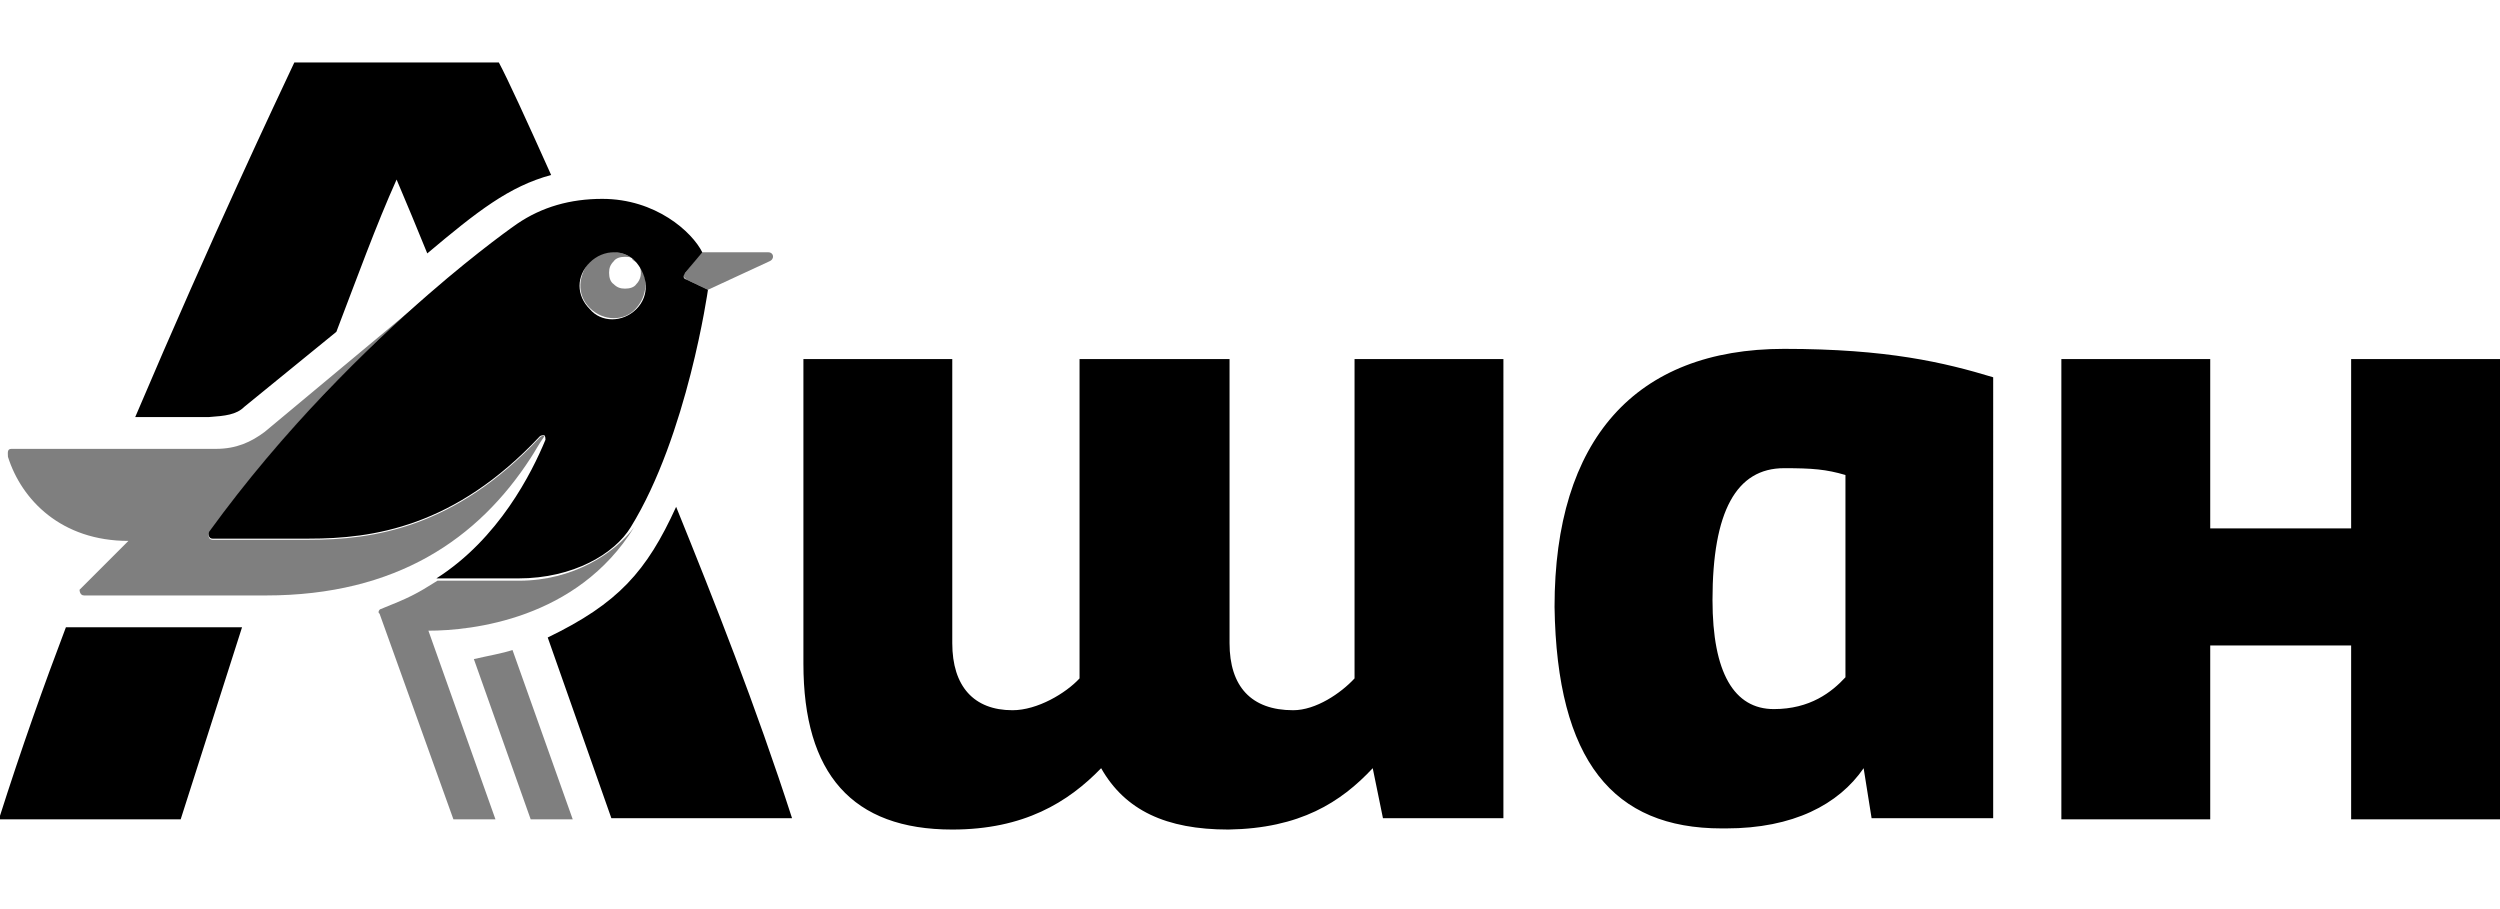 <?xml version="1.0" encoding="UTF-8"?> <!-- Generator: Adobe Illustrator 24.0.1, SVG Export Plug-In . SVG Version: 6.00 Build 0) --> <svg xmlns="http://www.w3.org/2000/svg" xmlns:xlink="http://www.w3.org/1999/xlink" id="Layer_1" x="0px" y="0px" viewBox="0 0 220 80" style="enable-background:new 0 0 220 80;" xml:space="preserve"> <style type="text/css"> .st0{opacity:0.5;} </style> <g class="st0"> <path d="M41.7,58l5,14.1h3.7l-5.3-14.9C44.2,57.5,43,57.7,41.7,58z"></path> <path d="M46.7,40.3c0.4-0.6,0.7-1.2,1.2-1.9c-0.1-0.1-0.3,0-0.4,0.1c-7.5,8-14.7,9-20.3,9h-8.5c-0.3,0-0.4-0.3-0.3-0.6 c6.6-9.1,13.8-16.3,19.3-20.9L23.3,38c-1.2,0.9-2.5,1.5-4.3,1.5h-18c-0.4,0-0.3,0.4-0.3,0.7c1.2,3.8,4.7,7.4,10.6,7.4l-4.3,4.3 C7,51.9,7,52.4,7.4,52.4h16C34.9,52.4,42.1,47.4,46.7,40.3z"></path> <path d="M45.7,51.1h-7.2c-1.9,1.2-2.5,1.5-5,2.5c-0.1,0-0.3,0.3-0.1,0.4l6.5,18.1h3.7l-5.9-16.6c3.8,0,13.1-1,18.1-9.1 C54.1,48.7,50.4,51.1,45.7,51.1z"></path> <path d="M67.6,22.2h-5.9L60.3,24c-0.3,0.3-0.1,0.4,0.1,0.6l1.9,0.9l5.4-2.5C68.2,22.8,68.1,22.2,67.6,22.2z"></path> <path d="M56,25c-0.2,0.3-0.6,0.4-1,0.4c-0.4,0-0.7-0.1-1-0.4c-0.3-0.2-0.4-0.6-0.4-1c0-0.4,0.1-0.7,0.4-1c0.2-0.3,0.6-0.4,1-0.4 c0.2,0,0.4,0,0.6,0.1c-1.2-0.8-2.8-0.7-3.7,0.3c-1,1.2-1.2,2.9,0,4.1s3.1,1.2,4.1,0c0.9-1,1.1-2.6,0.3-3.7C56.5,24,56.4,24.6,56,25 z"></path> <path d="M55.6,22.8c0.1,0.1,0.3,0.2,0.4,0.3C55.9,22.9,55.7,22.8,55.6,22.8z"></path> </g> <path d="M206.9,72.1H220V31.6h-13.1v14.9h-12.4V31.6h-13.1v40.5h13.1V56.8h12.4V72.1z M51.9,27.2c-1.2-1.2-1.2-2.9,0-4.1 s3.1-1.2,4.1,0s1.2,2.9,0,4.1S52.9,28.4,51.9,27.2z M55.5,46.4c5-8.1,6.8-20.9,6.8-20.9l-1.9-0.9c-0.3-0.1-0.3-0.3-0.1-0.6l1.5-1.8 c-0.9-1.8-4.1-4.7-8.8-4.7c-2.8,0-5.3,0.7-7.5,2.2c0,0-3.2,2.2-7.8,6.2c-5.4,4.7-12.7,11.8-19.3,20.9c-0.1,0.3,0,0.6,0.3,0.6h8.5 c5.6,0,12.8-1,20.3-9c0.1-0.1,0.3-0.1,0.4-0.1c0.1,0.1,0.1,0.3,0.1,0.4c-1.2,2.9-4.1,8.7-9.6,12.2h7.2 C50.5,50.9,54.1,48.7,55.5,46.4L55.5,46.4z M48.2,56.1L53.8,72h15.9c-3.2-9.9-6.8-19-10.2-27.4C56.9,50.3,54.4,53.1,48.2,56.1z M-0.1,72.1h16l5.4-16.9H5.8C3.9,60.2,1.9,65.8-0.1,72.1z M21.5,35.8l8.1-6.6c1.8-4.7,3.5-9.4,5.3-13.4c0.9,2.1,1.8,4.3,2.7,6.5 c4.4-3.7,7.2-5.9,10.9-6.9c-2.2-4.9-3.8-8.4-4.6-9.9h-18c-1.5,3.2-7.2,15.2-14,31.2h6.5C19.8,36.6,20.8,36.5,21.5,35.8z M120.8,67.6 l0.9,4.4h10.6V31.6h-13.1v28.1c-1.2,1.3-3.4,2.8-5.4,2.8c-3.7,0-5.6-2.1-5.6-5.9v-25H95v28.1c-1.2,1.3-3.7,2.8-5.9,2.8 c-3.4,0-5.3-2.1-5.3-5.9v-25H70.7v26.8C70.7,68.1,75,73,83.8,73c6.3,0,10.2-2.4,13.1-5.4c2.1,3.7,5.7,5.4,11.2,5.4 C114.4,72.9,118,70.6,120.8,67.6z M162.4,59.6c-1.2,1.3-3.1,2.8-6.3,2.8c-3.5,0-5.4-3.2-5.4-9.6c0-7.8,2.1-11.6,6.3-11.6 c2.5,0,3.7,0.1,5.4,0.6V59.6L162.4,59.6z M151.5,72.9h0.4c5.9,0,9.9-2.1,12.1-5.3l0.7,4.4h10.7V33.2c-4.3-1.3-9.3-2.5-18.4-2.5 c-13.1,0-20.2,8-20.2,22.7C137,67,142,72.9,151.5,72.9L151.5,72.9z"></path> </svg> 